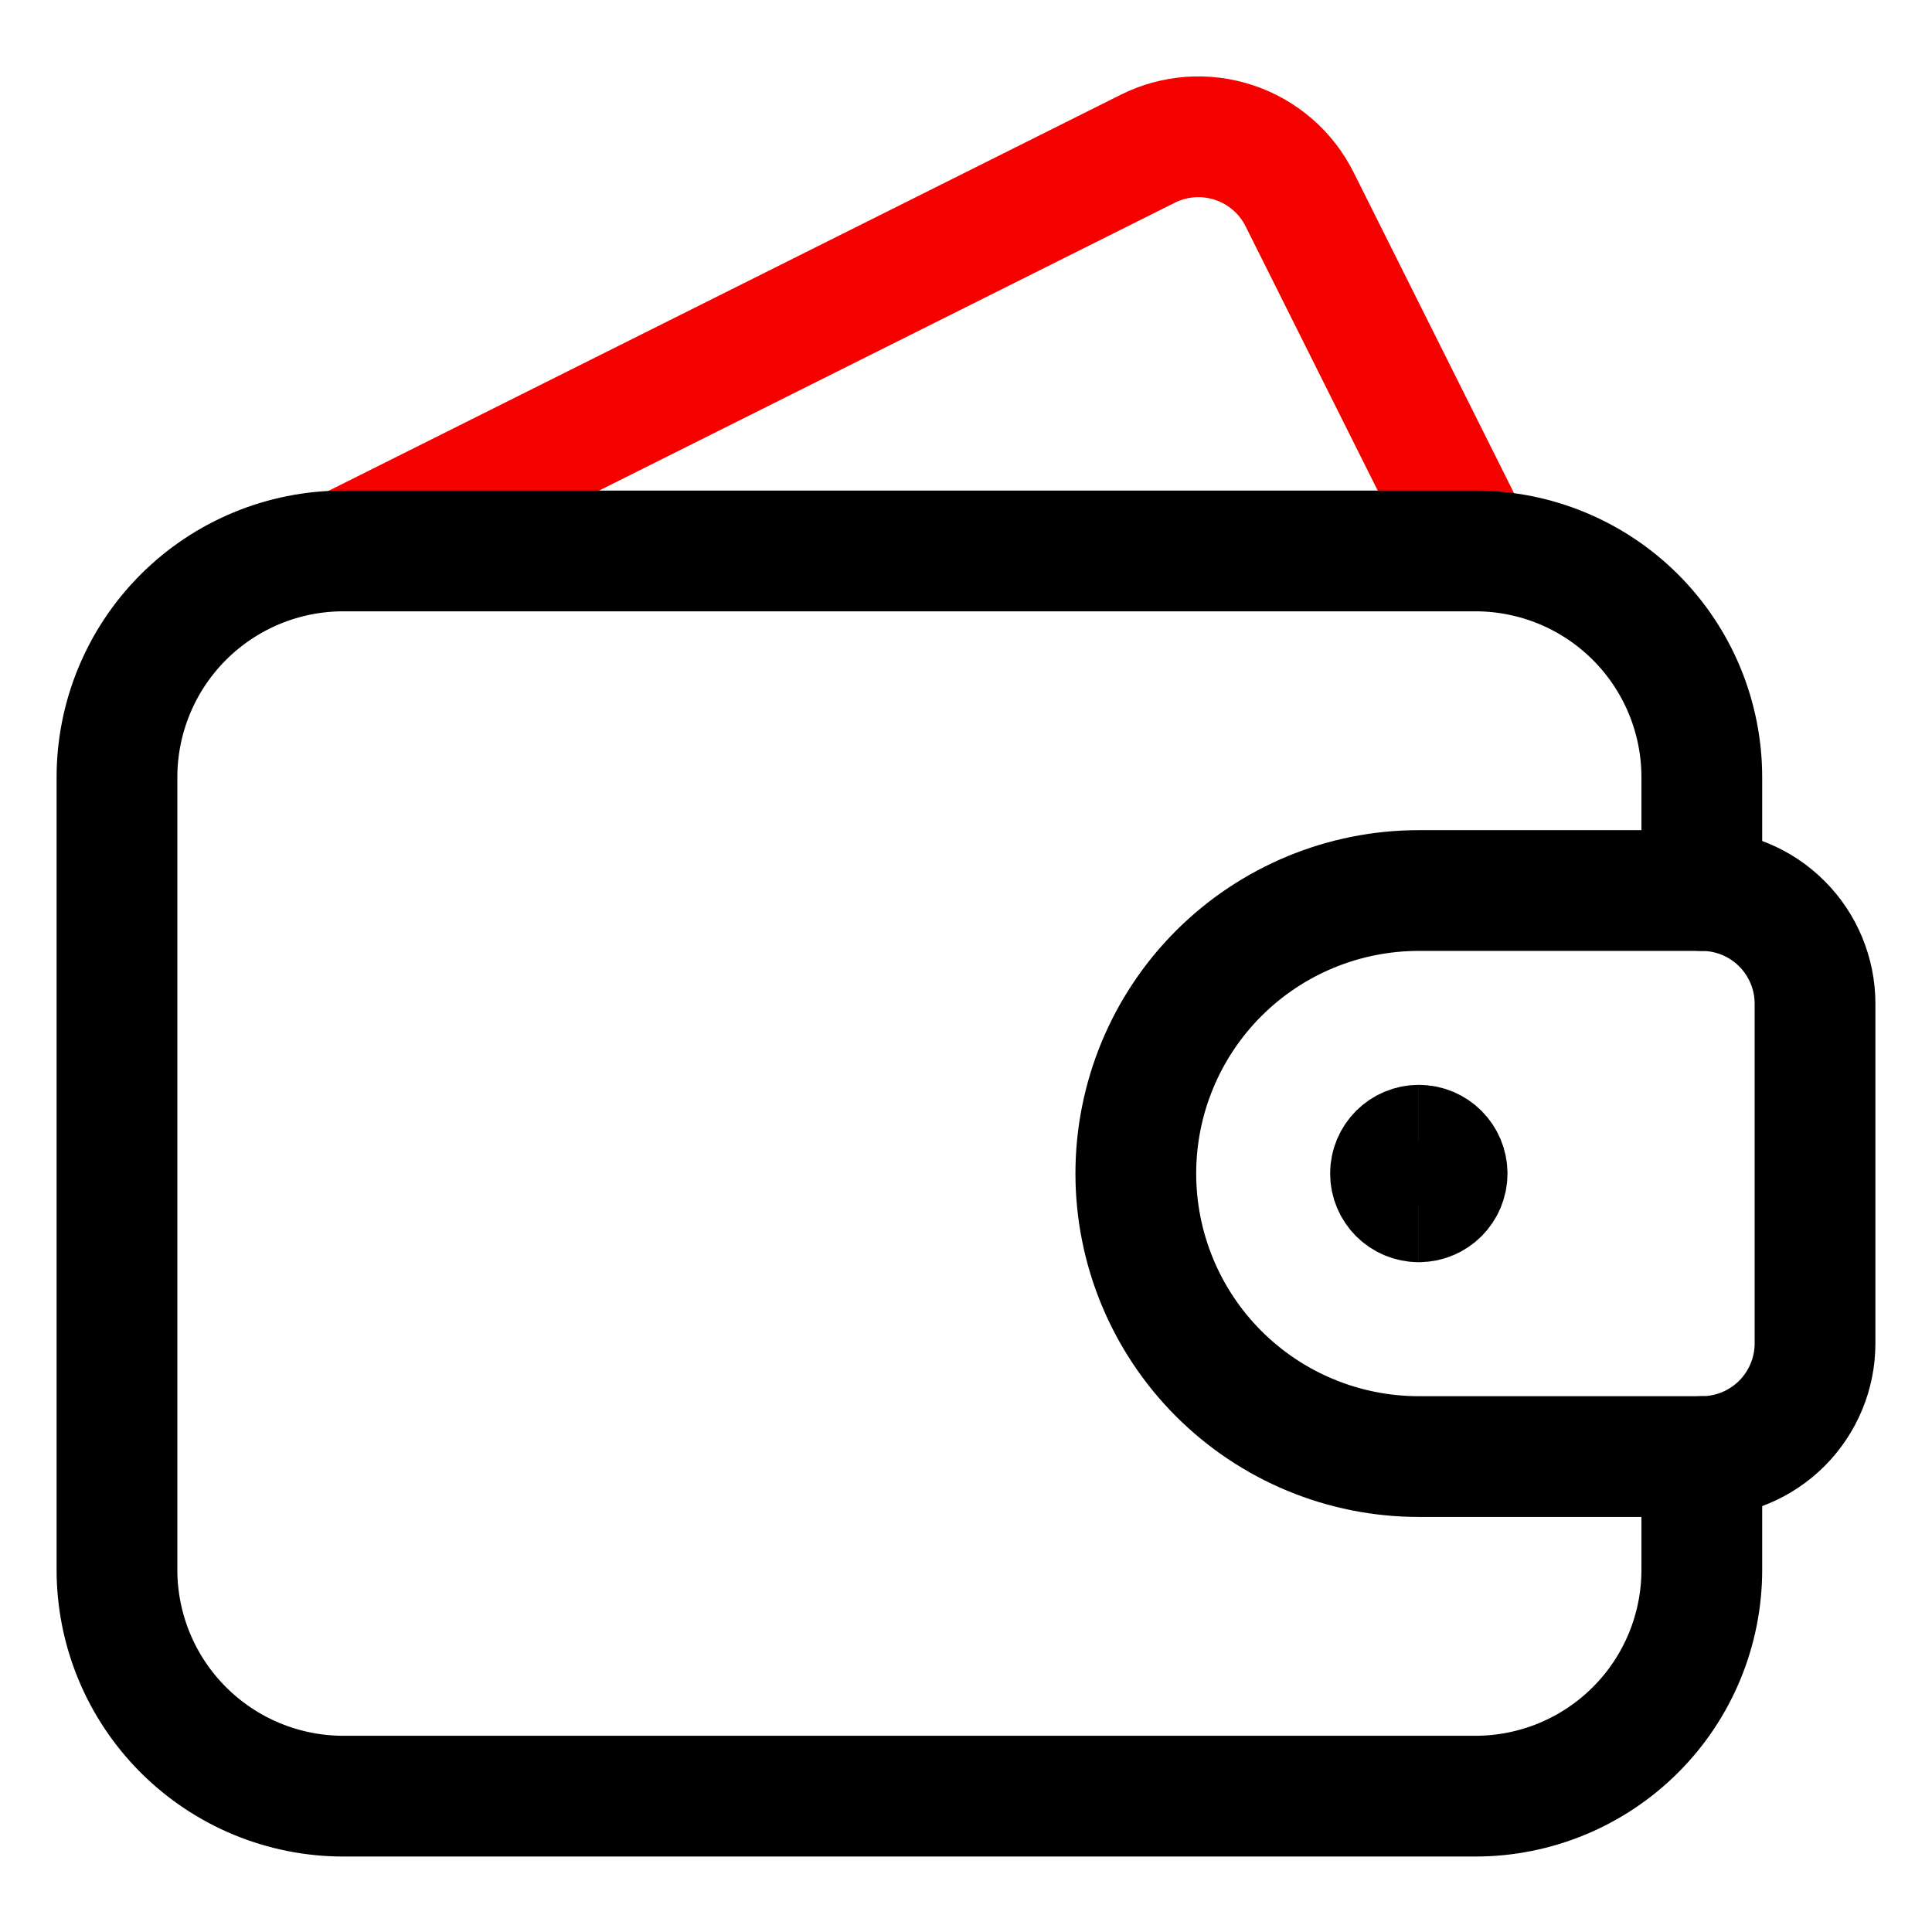 <svg width="48" height="48" viewBox="0 0 48 48" fill="none" xmlns="http://www.w3.org/2000/svg">
<path d="M36.656 13.688L32.289 4.954C32.124 4.623 31.896 4.328 31.616 4.086C31.337 3.844 31.013 3.659 30.663 3.543C30.312 3.426 29.942 3.379 29.574 3.405C29.205 3.432 28.845 3.53 28.515 3.696L8.531 13.688" stroke="#F50100" stroke-width="3" stroke-linecap="round" stroke-linejoin="round"/>
<path d="M42.281 36.188V39C42.281 40.492 41.689 41.923 40.634 42.977C39.579 44.032 38.148 44.625 36.656 44.625H8.531C7.039 44.625 5.609 44.032 4.554 42.977C3.499 41.923 2.906 40.492 2.906 39V19.312C2.906 17.821 3.499 16.39 4.554 15.335C5.609 14.28 7.039 13.688 8.531 13.688H36.656C38.148 13.688 39.579 14.28 40.634 15.335C41.689 16.39 42.281 17.821 42.281 19.312V22.125" stroke="black" stroke-width="3" stroke-linecap="round" stroke-linejoin="round"/>
<path d="M42.281 36.188C43.027 36.188 43.743 35.891 44.27 35.364C44.797 34.836 45.094 34.121 45.094 33.375V24.938C45.094 24.192 44.797 23.476 44.27 22.949C43.743 22.421 43.027 22.125 42.281 22.125H35.25C33.385 22.125 31.597 22.866 30.278 24.184C28.96 25.503 28.219 27.291 28.219 29.156C28.219 31.021 28.96 32.809 30.278 34.128C31.597 35.447 33.385 36.188 35.25 36.188H42.281Z" stroke="black" stroke-width="3" stroke-linecap="round" stroke-linejoin="round"/>
<path d="M35.25 29.859C34.862 29.859 34.547 29.545 34.547 29.156C34.547 28.768 34.862 28.453 35.25 28.453" stroke="black" stroke-width="3"/>
<path d="M35.25 29.859C35.638 29.859 35.953 29.545 35.953 29.156C35.953 28.768 35.638 28.453 35.25 28.453" stroke="black" stroke-width="3"/>
</svg>
